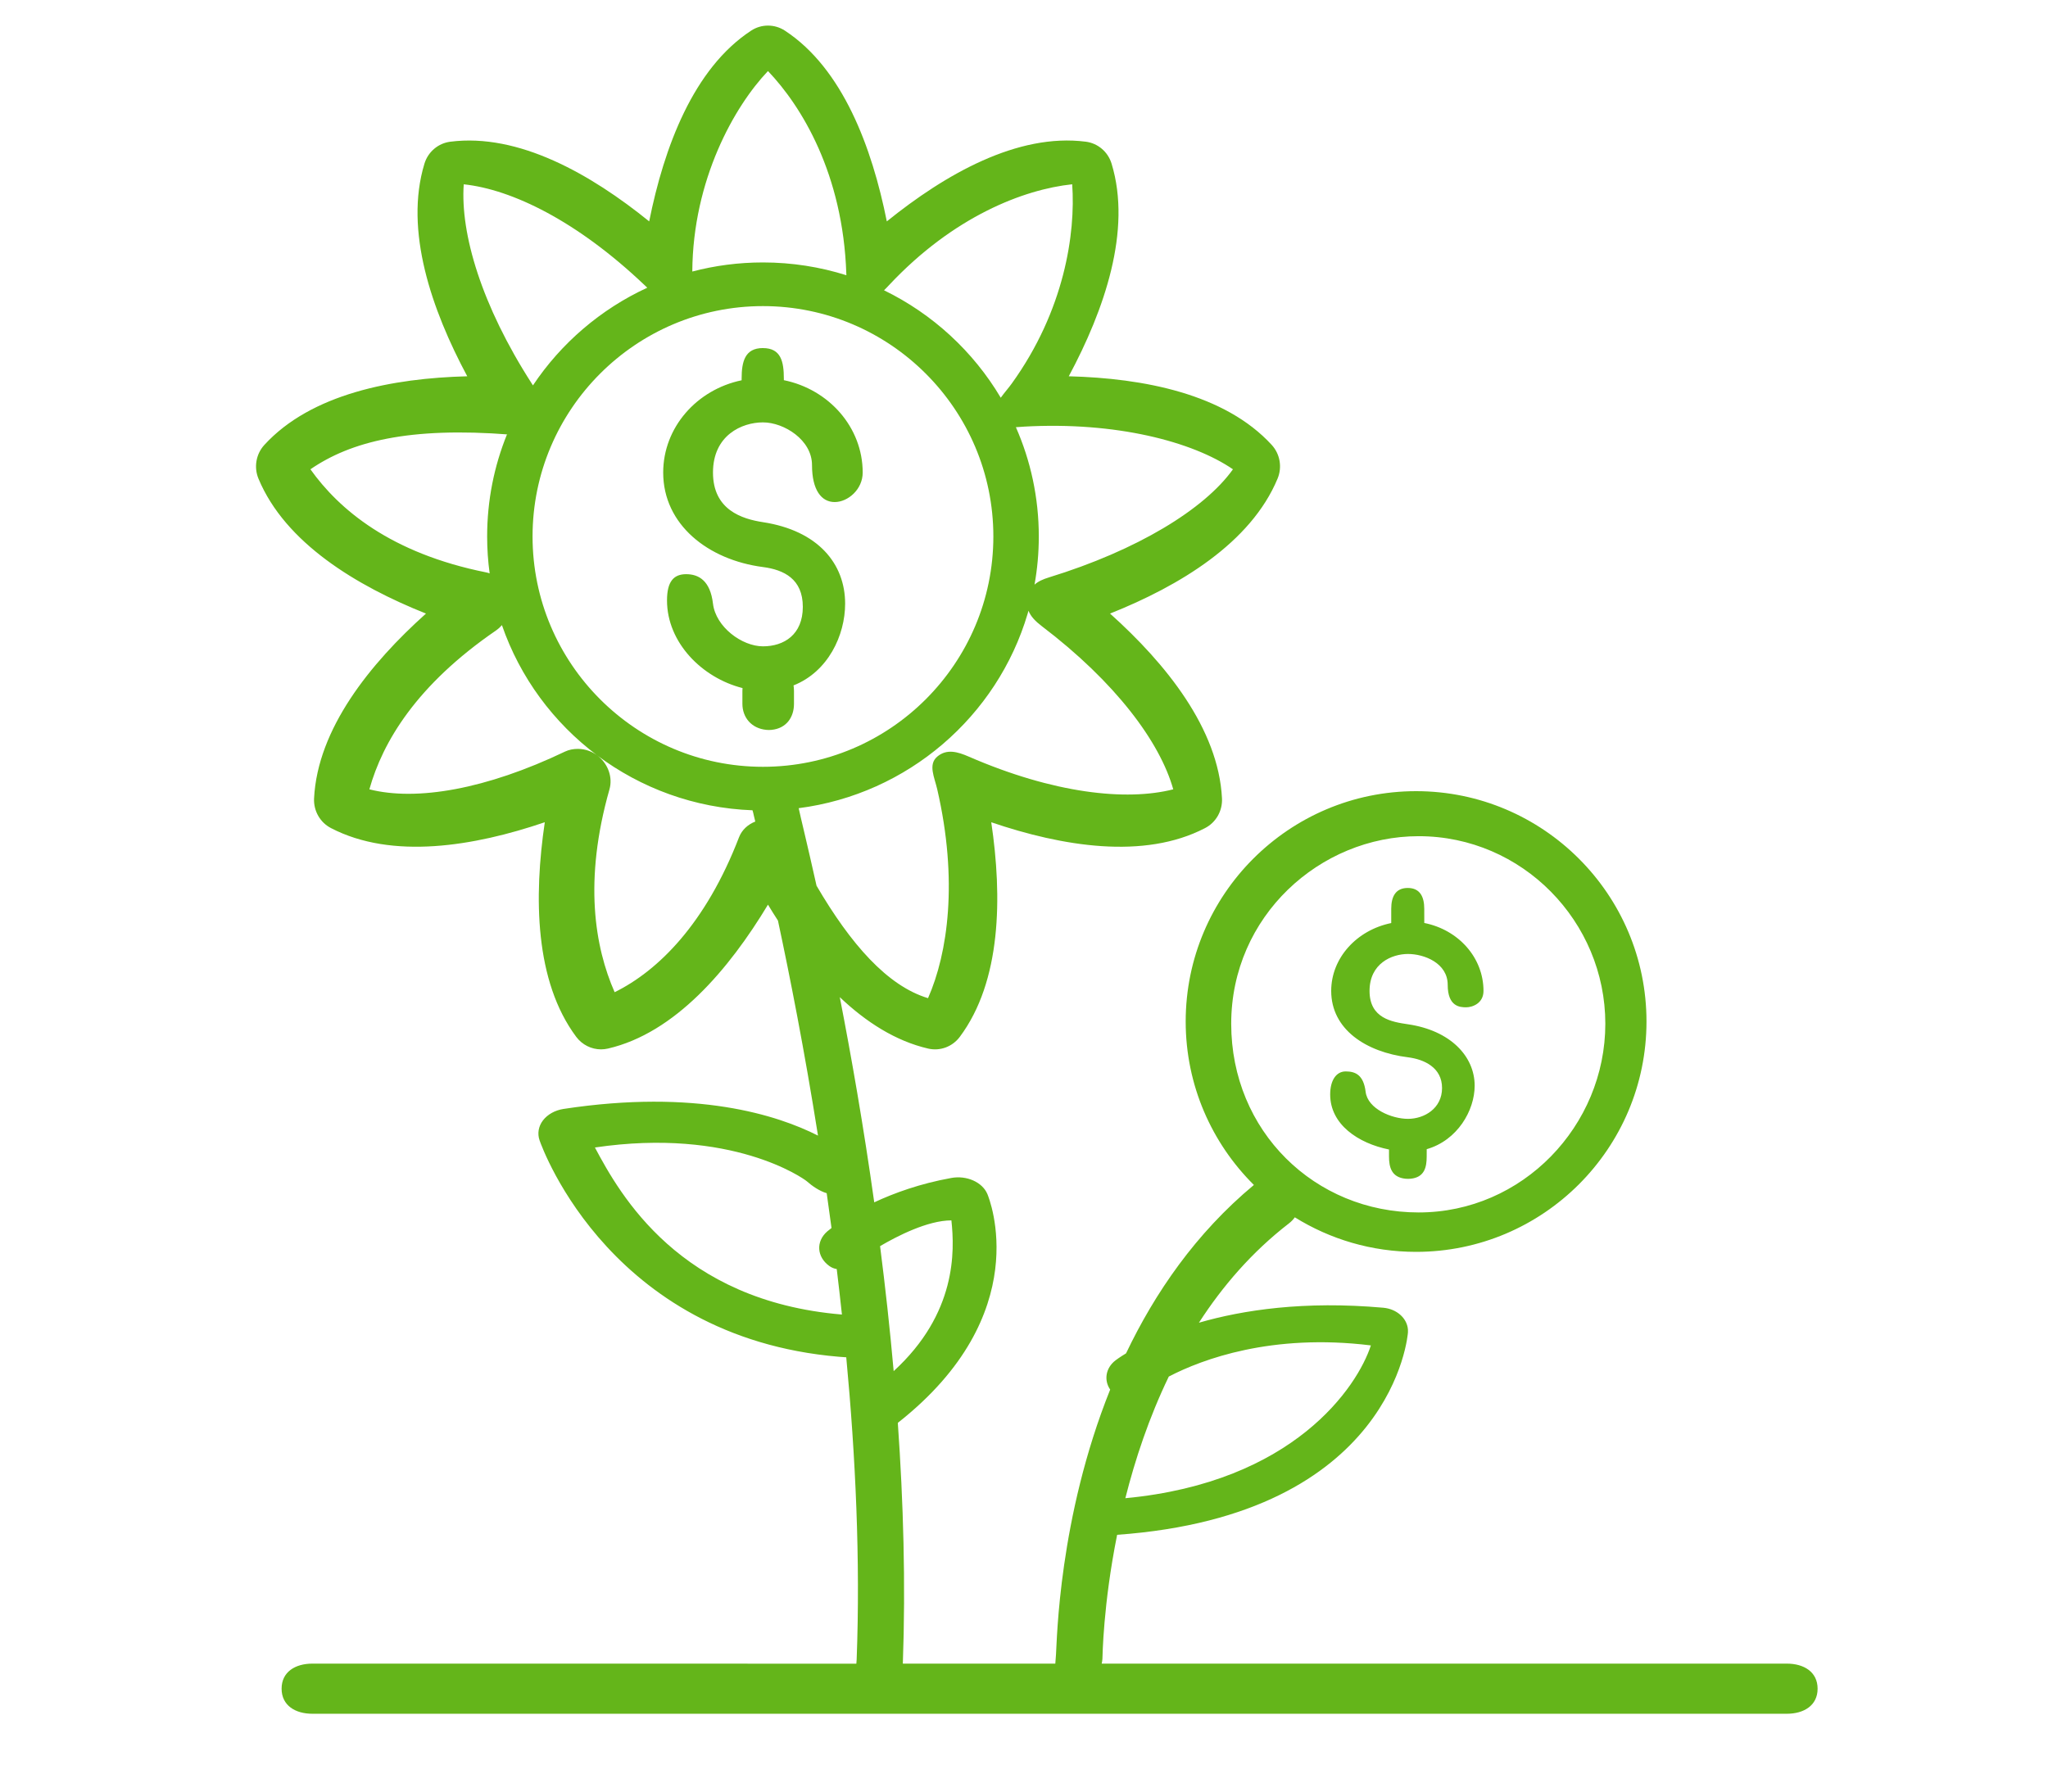 <svg xmlns="http://www.w3.org/2000/svg" width="80" height="70" viewBox="0 0 80 70">
    <g fill="none" fill-rule="evenodd">
        <g fill="#64B51A">
            <g>
                <path d="M30.66 1.197c2.257 1.48 3.402 4.557 3.981 7.453 2.28-1.84 5.104-3.456 7.772-3.114.474.06.869.397 1.009.861.793 2.604-.281 5.708-1.673 8.305 2.914.074 6.098.684 7.928 2.682.325.355.414.87.228 1.317-1.045 2.512-3.834 4.192-6.544 5.272 2.183 1.957 4.237 4.502 4.373 7.223.023.484-.234.938-.66 1.158-2.39 1.245-5.59.713-8.353-.227.434 2.922.394 6.21-1.228 8.383-.29.389-.774.567-1.239.459-1.272-.295-2.426-1.036-3.45-2.009.449 2.306.928 5.036 1.346 8.017.776-.363 1.787-.732 3.014-.953.597-.108 1.208.163 1.405.627.08.192 1.899 4.696-3.498 8.942.218 3.101.309 6.285.196 9.408h5.956c.007-.115.018-.236.027-.36.04-.55.102-5.33 2.116-10.348-.252-.368-.177-.847.21-1.143.026-.02.162-.122.41-.272 1.126-2.362 2.724-4.693 4.994-6.58-1.644-1.632-2.664-3.892-2.664-6.387 0-4.962 4.037-8.999 9-8.999s9 4.037 9 9c0 4.962-4.037 9-9 9-1.737 0-3.36-.494-4.737-1.35-.064.089-.142.17-.234.241-1.436 1.109-2.588 2.445-3.512 3.877 1.714-.496 4.11-.861 7.203-.585.529.048.932.415.962.858v.104c-.003.072-.549 7.134-11.36 7.91-.55 2.736-.569 4.764-.575 4.85-.005.063-.014.124-.028.184L69.797 65c.664 0 1.203.32 1.203.98 0 .659-.54.979-1.203.979H12.203c-.664 0-1.203-.32-1.203-.98 0-.66.54-.979 1.203-.979l21.248.002c.006-.049.01-.101.012-.158.147-3.891-.042-7.94-.406-11.812l.144.01c-9.266-.551-12.013-8.165-12.125-8.49-.09-.263-.043-.546.135-.779.18-.233.47-.394.8-.445 5.18-.79 8.365.241 9.942 1.042-.527-3.326-1.1-6.232-1.564-8.401-.134-.206-.264-.414-.39-.623-1.519 2.521-3.63 5.016-6.251 5.623-.09.02-.181.031-.27.031-.375 0-.736-.177-.97-.49-1.62-2.173-1.66-5.46-1.227-8.384-2.761.94-5.96 1.472-8.353.228-.426-.22-.683-.674-.66-1.158.136-2.721 2.188-5.266 4.372-7.223-2.71-1.08-5.5-2.76-6.544-5.272-.185-.445-.095-.962.23-1.317 1.828-1.998 5.014-2.608 7.926-2.682C16.86 12.105 15.787 9 16.579 6.397c.14-.464.537-.8 1.01-.86 2.67-.343 5.493 1.27 7.77 3.113.58-2.896 1.725-5.973 3.982-7.453.4-.263.916-.263 1.319 0zm15.029 52.57l-.033.017c-.775 1.605-1.317 3.245-1.697 4.753 6.588-.622 9.068-4.359 9.591-5.97-3.883-.48-6.597.55-7.861 1.2zm-8.525-6.085c-.93 0-2.129.62-2.786 1.006.202 1.578.383 3.214.531 4.884 2.462-2.255 2.384-4.691 2.255-5.89zm-13.925-2.848c.986 1.852 3.307 5.995 9.649 6.527-.064-.599-.132-1.192-.203-1.778-.1-.014-.199-.053-.294-.122-.487-.355-.525-.954-.08-1.345.012-.01.069-.059.17-.136-.062-.458-.124-.912-.188-1.36-.281-.084-.557-.272-.787-.474-.114-.096-2.916-2.102-8.267-1.312zm32.177-12.163c-3.86 0-7.322 3.132-7.322 7.328 0 4.197 3.265 7.373 7.322 7.373s7.292-3.384 7.292-7.373c0-3.988-3.238-7.328-7.292-7.328zm-.426 2.023c.481 0 .645.347.645.815l.001.553c1.338.266 2.313 1.355 2.313 2.655 0 .486-.434.64-.678.64-.244 0-.72-.027-.72-.878 0-.85-.917-1.206-1.551-1.206-.633 0-1.502.37-1.502 1.444 0 1.074.872 1.21 1.502 1.303 1.654.242 2.604 1.248 2.604 2.4 0 .969-.673 2.135-1.873 2.48l-.001.288c0 .418-.086.815-.633.867l-.096.004-.095-.004c-.549-.052-.648-.449-.648-.867v-.275c-1.204-.243-2.298-.978-2.298-2.151 0-.549.234-.9.606-.9s.697.128.779.796c.082.669 1.022 1.057 1.655 1.057.634 0 1.33-.405 1.33-1.205 0-.799-.696-1.12-1.33-1.2-1.648-.204-3-1.095-3-2.593 0-1.295 1.005-2.38 2.345-2.652v-.556c0-.468.164-.815.645-.815zm-14.816-10.83l-.032.115c-1.187 4.01-4.678 7.048-8.944 7.598.004.013.008.027.01.04.049.247.314 1.31.688 2.989 1.336 2.284 2.765 3.913 4.355 4.394.776-1.76 1.18-4.604.36-8.16-.109-.473-.364-.967 0-1.278.369-.312.792-.192 1.232 0C41.15 31 43.99 31.31 45.83 30.84c-.52-1.854-2.261-4.192-5.141-6.38-.236-.18-.423-.368-.514-.597zm-20.568.56l-.013.015c-.061.071-.132.135-.211.19-3.114 2.135-4.434 4.357-4.953 6.211 1.84.469 4.56.001 7.645-1.476.158-.075.33-.104.5-.104.292 0 .58.103.815.302.366.31.551.812.418 1.28-1.016 3.574-.571 6.165.202 7.925 1.71-.843 3.562-2.684 4.86-6.056.112-.29.35-.5.634-.612l-.053-.219c-.015-.077-.034-.15-.055-.221-4.545-.168-8.38-3.147-9.789-7.236zM29.802 11.96c-4.962 0-8.999 4.038-8.999 9 0 4.963 4.037 9 8.999 9 4.963 0 9.001-4.037 9.001-9 0-4.962-4.038-9-9.001-9zm0 1.64c.708 0 .817.534.817 1.194v.06c1.758.357 3.08 1.84 3.08 3.61 0 .66-.579 1.152-1.094 1.152-.515 0-.886-.464-.886-1.446s-1.093-1.667-1.916-1.667-1.952.501-1.952 1.96c0 1.46 1.133 1.813 1.952 1.939 2.148.329 3.21 1.62 3.21 3.184 0 1.24-.668 2.66-2.016 3.194l.012.094c.004.04.006.08.006.12v.505c0 .527-.3.963-.88 1.018l-.099.005-.1-.005c-.586-.055-.936-.49-.936-1.018v-.505l.005-.11c-1.582-.4-2.95-1.778-2.95-3.425 0-.745.266-1.025.748-1.025.483 0 .941.244 1.048 1.152.107.908 1.13 1.667 1.952 1.667.823 0 1.557-.458 1.557-1.543 0-1.086-.734-1.448-1.558-1.555-2.14-.279-3.896-1.656-3.896-3.692 0-1.765 1.315-3.243 3.064-3.605v-.064c0-.66.124-1.195.832-1.195zM40 16.67c-.112.008-.218.017-.317.021.576 1.308.895 2.752.895 4.27 0 .642-.057 1.27-.167 1.882.144-.13.337-.214.569-.285 3.441-1.058 6.068-2.66 7.182-4.222-1.574-1.08-4.57-1.869-8.162-1.667zm-27.874 1.666c1.113 1.562 3.124 3.278 6.863 4.028.048.01.094.022.138.039-.065-.471-.098-.953-.098-1.443 0-1.41.275-2.756.776-3.99l.12.01c-3.953-.31-6.228.275-7.799 1.356zM41.883 7.2c-1.89.2-4.634 1.252-7.15 3.935-.063.068-.13.139-.201.207 1.902.926 3.49 2.393 4.56 4.198.14-.196.309-.387.428-.552 2.06-2.859 2.498-5.864 2.363-7.788zm-23.768 0c-.137 1.924.69 4.731 2.659 7.788l.044.07c1.1-1.649 2.647-2.978 4.467-3.817-.04-.036-.077-.071-.113-.106C22.549 8.64 20 7.401 18.115 7.201zm11.884-4.424c-1.311 1.375-2.933 4.244-2.956 7.833.882-.232 1.806-.355 2.759-.355 1.136 0 2.23.175 3.26.5l-.003-.068c-.132-3.883-1.738-6.526-3.06-7.91z" transform="translate(-612 -568) translate(612 568)"/>
            </g>
        </g>
    </g>
</svg>
